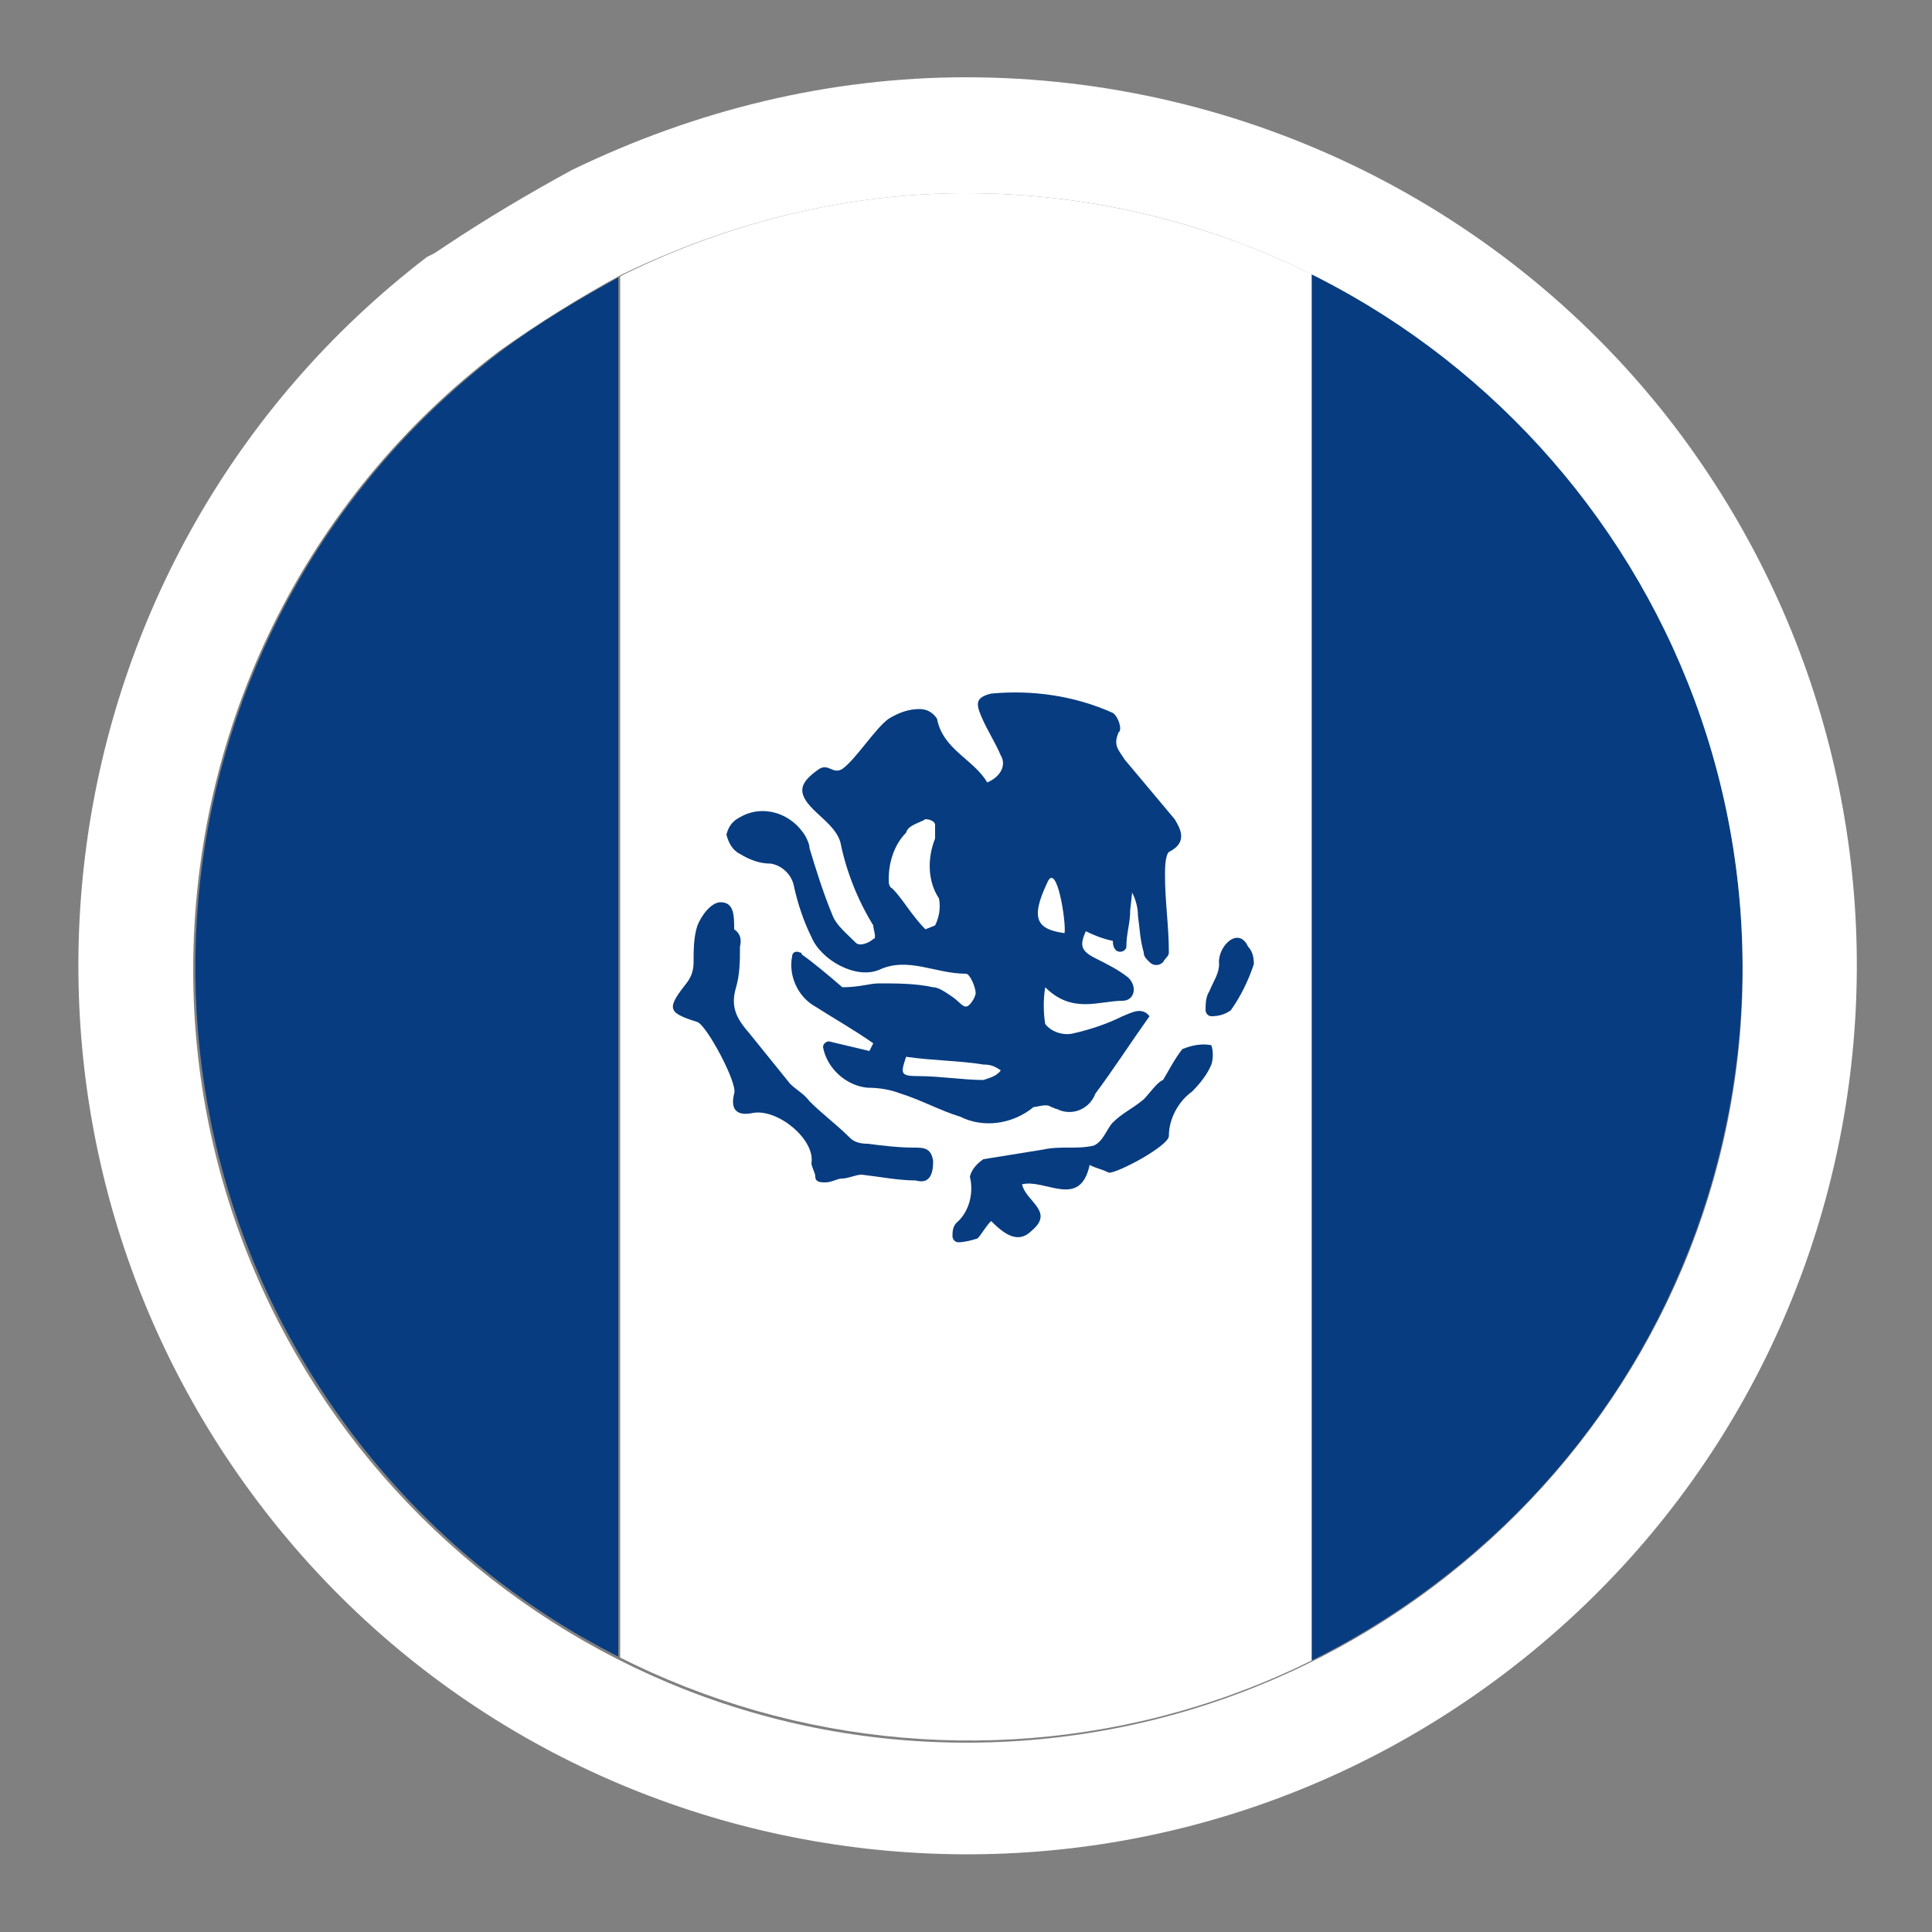 <?xml version="1.0" encoding="utf-8"?>
<!-- Generator: Adobe Illustrator 22.0.0, SVG Export Plug-In . SVG Version: 6.00 Build 0)  -->
<svg version="1.1" id="Layer_1" xmlns="http://www.w3.org/2000/svg" xmlns:xlink="http://www.w3.org/1999/xlink" x="0px" y="0px"
	 viewBox="0 0 100 100" style="enable-background:new 0 0 100 100;" xml:space="preserve">
<rect x="0" y="0" width="100" height="100" fill="#808080" stroke="none"/>
<style type="text/css">
	.st0{clip-path:url(#SVGID_2_);}
	.st1{fill:#073C80;}
	.st2{fill:#FFFFFF;}
</style>
<title>ico-en</title>
<g>
	<defs>
		<path id="SVGID_1_" d="M50,10c-6.2,0-12.2,1.5-17.7,4.2c-2.2,1.2-4.4,2.5-6.4,4c-17.6,13.4-21,38.5-7.6,56.1s38.5,21,56.1,7.6
			s21-38.5,7.6-56.1C74.3,15.8,62.5,10,50,10z"/>
	</defs>
	<clipPath id="SVGID_2_">
		<use xlink:href="#SVGID_1_"  style="overflow:visible;"/>
	</clipPath>
	<g class="st0">
		<rect x="6.3" y="12" class="st1" width="25.7" height="76"/>
		<rect x="32.1" y="5.1" class="st2" width="35.8" height="89.8"/>
		<rect x="67.9" y="12" class="st1" width="25.7" height="76"/>
		<path class="st1" d="M58.5,47.1c0,0.7-0.2,1.2-0.2,1.9c0,0.3-0.7,0.5-0.7-0.3c-0.5-0.1-1-0.3-1.4-0.5c-0.3,0.7-0.3,1,0.5,1.4
			c0.6,0.3,1.2,0.6,1.7,1c0.5,0.5,0.3,1.2-0.3,1.2c-1.2,0-2.6,0.7-4-0.7c-0.1,0.6-0.1,1.3,0,1.9c0.3,0.4,0.9,0.6,1.4,0.5
			c0.9-0.2,1.8-0.5,2.6-0.9c0.5-0.2,1-0.5,1.4,0c-1,1.4-1.9,2.8-2.8,4c-0.3,0.8-1.2,1.2-2,0.8c-0.1,0-0.2-0.1-0.3-0.1
			c-0.2-0.2-0.7,0-0.9,0c-1.1,0.9-2.6,1.1-3.8,0.5c-1-0.3-2.1-0.9-3.1-1.2c-0.5-0.2-1.1-0.3-1.7-0.3c-1.1-0.1-2.1-1-2.3-2.1
			c0-0.2,0.2-0.3,0.3-0.3l2.1,0.5l0.2-0.4c-1-0.7-1.9-1.2-3-1.9c-0.9-0.5-1.4-1.6-1.2-2.6c0-0.2,0.2-0.3,0.4-0.2c0,0,0.1,0,0.1,0.1
			c0.7,0.5,1.4,1.1,2.1,1.7c0.9,0,1.4-0.2,1.9-0.2c0.9,0,1.9,0,2.8,0.2c0.3,0,0.7,0.3,1,0.5s0.5,0.5,0.7,0.5s0.5-0.5,0.5-0.7
			c0-0.3-0.3-1-0.5-1c-1.6,0-3-0.9-4.5-0.2c-1.2,0.5-3-0.5-3.5-1.7c-0.4-0.8-0.7-1.7-0.9-2.6c-0.1-0.6-0.6-1.1-1.2-1.2
			c-0.6,0-1.1-0.2-1.6-0.5c-0.4-0.2-0.6-0.6-0.7-1c0.1-0.4,0.3-0.7,0.7-0.9c1.2-0.7,2.7-0.2,3.4,1c0.1,0.2,0.2,0.4,0.2,0.6
			c0.3,1,0.7,2.3,1.2,3.5c0.2,0.5,0.7,0.9,1.2,1.4c0.2,0.2,0.7,0,0.9-0.2c0.2,0,0-0.5,0-0.7c-0.8-1.3-1.4-2.8-1.7-4.3
			c-0.2-0.7-0.9-1.2-1.4-1.7c-0.9-0.9-0.7-1.4,0.3-2.1c0.5-0.3,0.7,0.3,1.2,0c0.7-0.5,1.7-2.1,2.4-2.6c0.5-0.3,1-0.5,1.6-0.5
			c0.4,0,0.7,0.2,0.9,0.5c0.3,1.6,1.9,2.1,2.6,3.3c0.7-0.3,1-0.9,0.7-1.4c-0.3-0.7-0.7-1.3-1-2c-0.3-0.7-0.3-1,0.5-1.2
			c2.1-0.2,4.3,0.1,6.3,1c0.3,0.2,0.5,0.9,0.3,1c-0.3,0.7,0,0.9,0.3,1.4l2.6,3.1c0.3,0.5,0.7,1.2-0.3,1.7c-0.2,0.2-0.2,0.9-0.2,1.2
			c0,1.4,0.2,2.6,0.2,4c0,0.2-0.2,0.3-0.3,0.5c-0.2,0.2-0.5,0.2-0.7,0c-0.2-0.2-0.3-0.3-0.3-0.5c-0.2-0.7-0.2-1.2-0.3-1.9
			c0-0.4-0.1-0.8-0.3-1.2L58.5,47.1z M46,45.5c0,0.2,0,0.4,0.2,0.5c0.5,0.5,1,1.4,1.7,2.1l0.5-0.2c0.2-0.4,0.3-0.9,0.2-1.4
			c-0.6-0.9-0.6-2.1-0.2-3.1v-0.7c0-0.2-0.3-0.3-0.5-0.3c-0.3,0.2-0.9,0.3-1,0.7C46.3,43.7,46,44.6,46,45.5z M46.9,54.7
			c-0.3,0.9-0.3,1,0.7,1s2.3,0.2,3.3,0.2c0.3-0.1,0.7-0.2,0.9-0.5c-0.3-0.2-0.5-0.3-0.9-0.3C49.7,54.9,48.3,54.9,46.9,54.7z
			 M54.2,45.7c-0.9,1.9-0.5,2.4,0.9,2.6C55.2,47.8,54.7,44.5,54.2,45.7L54.2,45.7z"/>
		<path class="st1" d="M38.3,49c0,0.7,0,1.4-0.2,2.1c-0.3,1,0,1.6,0.7,2.4l2.1,2.6c0.3,0.3,0.7,0.5,1,0.9c0.7,0.7,1.4,1.2,2.1,1.9
			c0.2,0.2,0.5,0.3,0.9,0.3c0.8,0.1,1.6,0.2,2.4,0.2c0.5,0,0.9,0,1,0.7c0,0.7-0.2,1.2-0.9,1c-0.9,0-1.9-0.2-2.8-0.3
			c-0.3,0-0.7,0.2-1,0.2s-0.5,0.2-0.9,0.2c-0.2,0-0.5,0-0.5-0.3c0-0.2-0.2-0.5-0.2-0.7c0.2-1.2-1.7-2.8-3-2.6c-0.9,0.2-1.2-0.2-1-1
			c0.2-0.5-1.4-3.5-1.9-3.7c-1.6-0.5-1.6-0.7-0.5-2.1c0.2-0.3,0.3-0.6,0.3-1c0-0.6,0-1.3,0.2-1.9c0.2-0.5,0.7-1.2,1.2-1.2
			c0.7,0,0.7,0.7,0.7,1.4C38.3,48.3,38.4,48.6,38.3,49L38.3,49z"/>
		<path class="st1" d="M56.4,60.3c-0.5,2.3-2.3,0.7-3.5,1c0.2,0.9,1.7,1.4,0.5,2.4c-0.7,0.7-1.4,0.2-2.1-0.5
			c-0.3,0.3-0.5,0.7-0.7,0.9c-0.3,0.1-0.7,0.2-1,0.2c-0.2,0-0.3-0.2-0.3-0.3c0-0.2,0-0.5,0.2-0.7c0.7-0.6,0.9-1.6,0.7-2.4
			c0.1-0.4,0.4-0.7,0.7-0.9l3.1-0.5c0.9-0.2,1.7,0,2.6-0.2c0.5-0.2,0.7-0.9,1-1.2c0.5-0.5,1-0.7,1.6-1.2c0.3-0.3,0.7-0.9,1-1
			c0.3-0.5,0.6-1.1,1-1.6c0.5-0.2,1-0.3,1.5-0.2c0.1,0.3,0.1,0.7,0,1c-0.2,0.5-0.6,1-1,1.4c-0.7,0.5-1.2,1.4-1.2,2.3
			c0,0.5-2.6,1.9-3.1,1.9C57,60.5,56.8,60.5,56.4,60.3z"/>
		<path class="st1" d="M64.6,49c0.2,0.2,0.3,0.5,0.3,0.9c-0.3,0.9-0.7,1.7-1.2,2.4c-0.3,0.2-0.6,0.3-1,0.3c-0.2,0-0.3-0.2-0.3-0.3
			c0-0.3,0-0.7,0.2-1c0.2-0.5,0.5-0.9,0.5-1.4C63,49,64.1,47.9,64.6,49z"/>
	</g>
</g>
<path class="st2" d="M50,10c22.1,0,40.1,17.9,40.2,40s-17.9,40.1-40,40.2S10,72.3,10,50.2c0-12.6,5.8-24.4,15.8-32
	c2.1-1.5,4.2-2.8,6.4-4C37.8,11.5,43.8,10,50,10 M50,4c-7.1,0-14,1.7-20.4,4.8l0,0l0,0c-2.2,1.2-4.4,2.5-6.5,3.9l-0.6,0.4l-0.2,0.1
	l-0.2,0.1C2,28.7-1.9,57.6,13.4,77.8s44.2,24.2,64.5,8.8s24.2-44.2,8.8-64.5C78,10.7,64.4,4,50,4z"/>
</svg>
